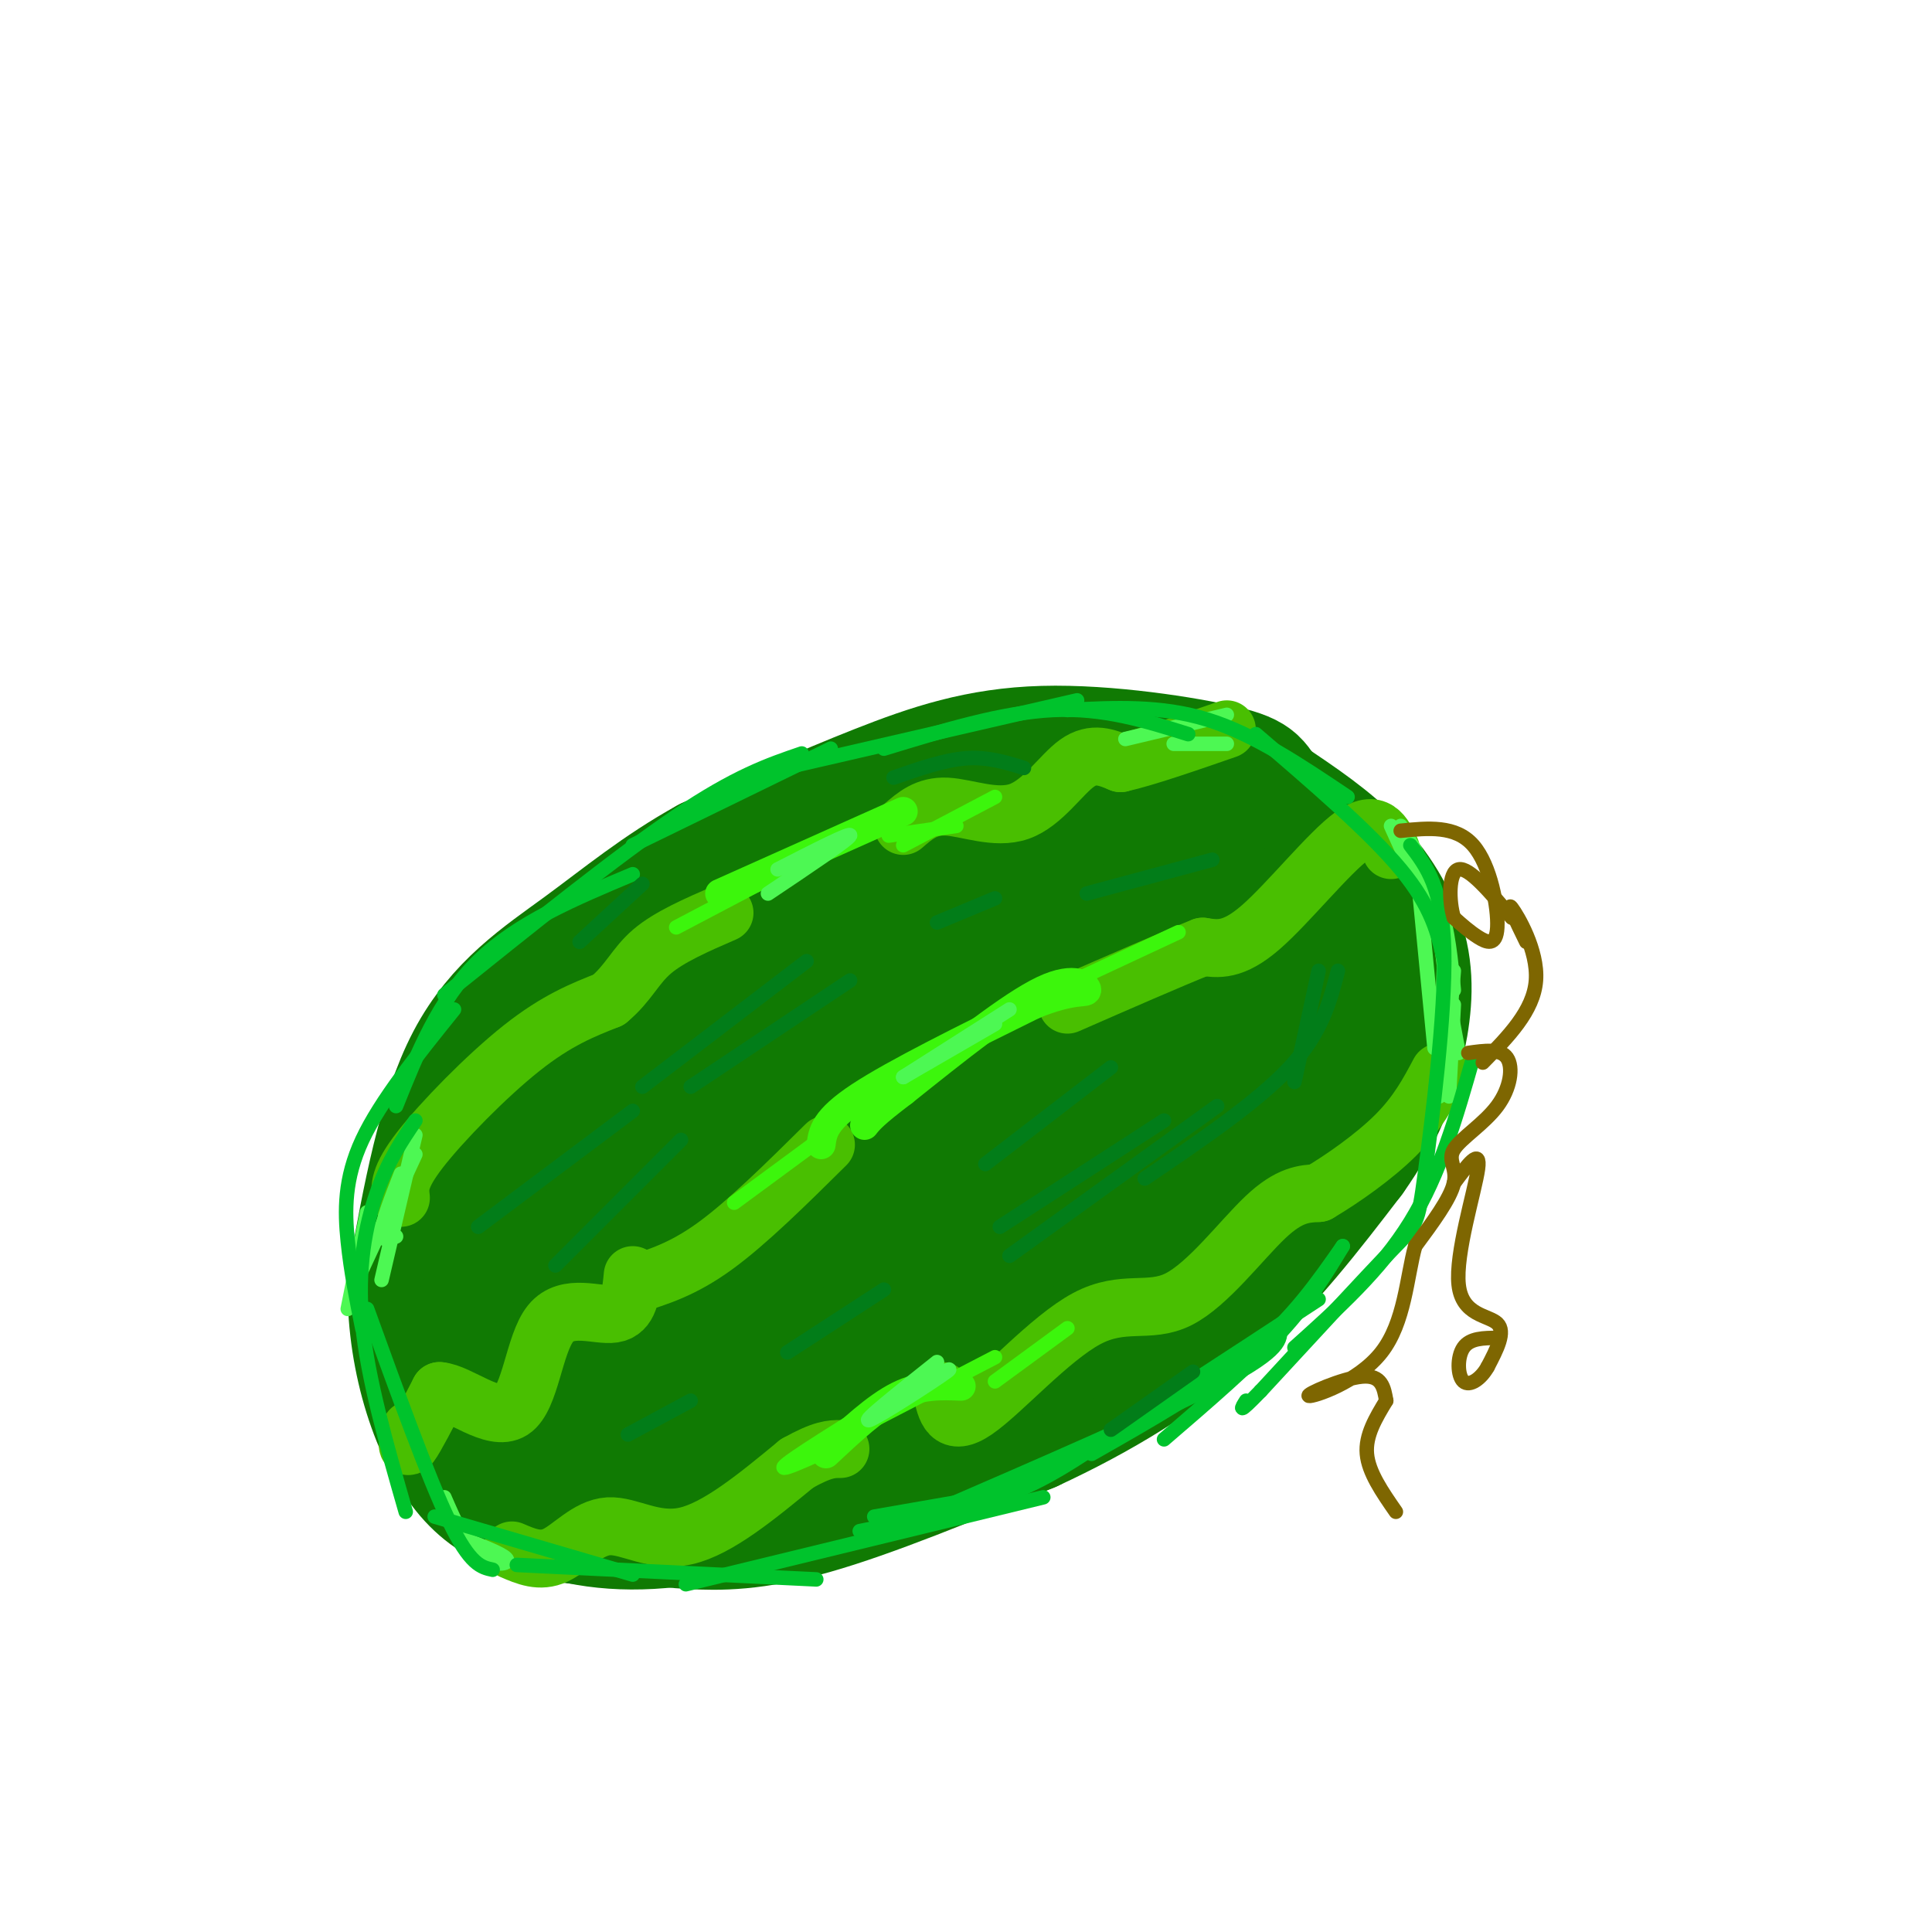 <svg viewBox='0 0 400 400' version='1.1' xmlns='http://www.w3.org/2000/svg' xmlns:xlink='http://www.w3.org/1999/xlink'><g fill='none' stroke='rgb(16,122,3)' stroke-width='28' stroke-linecap='round' stroke-linejoin='round'><path d='M222,161c0.000,0.000 -65.000,26.000 -65,26'/><path d='M157,187c-12.060,4.643 -9.708,3.250 -15,8c-5.292,4.750 -18.226,15.643 -27,27c-8.774,11.357 -13.387,23.179 -18,35'/><path d='M97,257c-2.979,8.340 -1.427,11.689 0,16c1.427,4.311 2.730,9.584 5,15c2.270,5.416 5.506,10.976 10,15c4.494,4.024 10.247,6.512 16,9'/><path d='M128,312c4.917,2.048 9.208,2.667 15,3c5.792,0.333 13.083,0.381 25,-3c11.917,-3.381 28.458,-10.190 45,-17'/><path d='M213,295c14.200,-6.556 27.200,-14.444 38,-24c10.800,-9.556 19.400,-20.778 28,-32'/><path d='M279,239c6.434,-9.024 8.518,-15.584 10,-22c1.482,-6.416 2.360,-12.689 1,-19c-1.360,-6.311 -4.960,-12.660 -10,-18c-5.040,-5.340 -11.520,-9.670 -18,-14'/><path d='M262,166c-3.011,-3.203 -1.539,-4.209 -9,-6c-7.461,-1.791 -23.855,-4.367 -37,-4c-13.145,0.367 -23.041,3.676 -34,8c-10.959,4.324 -22.979,9.662 -35,15'/><path d='M147,179c-10.071,5.560 -17.750,11.958 -26,18c-8.250,6.042 -17.071,11.726 -23,23c-5.929,11.274 -8.964,28.137 -12,45'/><path d='M86,265c-0.444,15.222 4.444,30.778 11,39c6.556,8.222 14.778,9.111 23,10'/><path d='M120,314c8.857,1.845 19.500,1.458 32,-2c12.500,-3.458 26.857,-9.988 38,-16c11.143,-6.012 19.071,-11.506 27,-17'/><path d='M217,279c11.286,-7.338 26.002,-17.185 36,-27c9.998,-9.815 15.278,-19.600 17,-30c1.722,-10.400 -0.113,-21.415 -2,-28c-1.887,-6.585 -3.825,-8.738 -8,-11c-4.175,-2.262 -10.588,-4.631 -17,-7'/><path d='M243,176c-10.616,-0.361 -28.657,2.236 -42,5c-13.343,2.764 -21.988,5.693 -36,15c-14.012,9.307 -33.390,24.991 -42,32c-8.610,7.009 -6.452,5.343 -10,14c-3.548,8.657 -12.801,27.639 -15,36c-2.199,8.361 2.658,6.103 6,4c3.342,-2.103 5.171,-4.052 7,-6'/><path d='M111,276c4.212,-6.204 11.242,-18.715 21,-32c9.758,-13.285 22.242,-27.346 43,-37c20.758,-9.654 49.788,-14.901 53,-14c3.212,0.901 -19.394,7.951 -42,15'/><path d='M186,208c-14.315,7.630 -29.102,19.205 -39,29c-9.898,9.795 -14.907,17.811 -18,21c-3.093,3.189 -4.271,1.551 -8,12c-3.729,10.449 -10.010,32.986 -8,39c2.010,6.014 12.310,-4.496 26,-23c13.690,-18.504 30.768,-45.001 43,-60c12.232,-14.999 19.616,-18.499 27,-22'/><path d='M209,204c12.691,-6.729 30.918,-12.552 39,-15c8.082,-2.448 6.019,-1.523 7,0c0.981,1.523 5.006,3.643 4,8c-1.006,4.357 -7.043,10.949 -6,12c1.043,1.051 9.166,-3.440 -8,6c-17.166,9.440 -59.622,32.811 -80,45c-20.378,12.189 -18.680,13.197 -18,17c0.680,3.803 0.340,10.402 0,17'/><path d='M147,294c2.881,2.214 10.083,-0.750 33,-17c22.917,-16.250 61.548,-45.786 77,-57c15.452,-11.214 7.726,-4.107 0,3'/></g>
<g fill='none' stroke='rgb(73,191,1)' stroke-width='12' stroke-linecap='round' stroke-linejoin='round'><path d='M85,296c-0.500,2.167 -1.000,4.333 0,3c1.000,-1.333 3.500,-6.167 6,-11'/><path d='M91,288c4.035,0.289 11.123,6.510 15,4c3.877,-2.510 4.544,-13.753 8,-18c3.456,-4.247 9.702,-1.499 13,-2c3.298,-0.501 3.649,-4.250 4,-8'/><path d='M131,266c5.167,-1.583 10.333,-3.167 17,-8c6.667,-4.833 14.833,-12.917 23,-21'/><path d='M288,176c-1.533,-3.289 -3.067,-6.578 -8,-3c-4.933,3.578 -13.267,14.022 -19,19c-5.733,4.978 -8.867,4.489 -12,4'/><path d='M249,196c-6.667,2.667 -17.333,7.333 -28,12'/><path d='M83,248c-0.244,-2.111 -0.489,-4.222 4,-10c4.489,-5.778 13.711,-15.222 21,-21c7.289,-5.778 12.644,-7.889 18,-10'/><path d='M126,207c4.133,-3.422 5.467,-6.978 9,-10c3.533,-3.022 9.267,-5.511 15,-8'/><path d='M187,171c2.411,-2.101 4.821,-4.202 9,-4c4.179,0.202 10.125,2.708 15,1c4.875,-1.708 8.679,-7.631 12,-10c3.321,-2.369 6.161,-1.185 9,0'/><path d='M232,158c5.167,-1.167 13.583,-4.083 22,-7'/><path d='M106,321c2.899,1.250 5.798,2.500 9,1c3.202,-1.500 6.708,-5.750 11,-6c4.292,-0.250 9.369,3.500 16,2c6.631,-1.500 14.815,-8.250 23,-15'/><path d='M165,303c5.333,-3.000 7.167,-3.000 9,-3'/><path d='M195,288c0.804,3.848 1.608,7.697 7,4c5.392,-3.697 15.373,-14.939 23,-19c7.627,-4.061 12.900,-0.939 19,-4c6.100,-3.061 13.029,-12.303 18,-17c4.971,-4.697 7.986,-4.848 11,-5'/><path d='M273,247c4.867,-2.867 11.533,-7.533 16,-12c4.467,-4.467 6.733,-8.733 9,-13'/></g>
<g fill='none' stroke='rgb(60,246,12)' stroke-width='6' stroke-linecap='round' stroke-linejoin='round'><path d='M170,237c0.333,-2.583 0.667,-5.167 8,-10c7.333,-4.833 21.667,-11.917 36,-19'/><path d='M214,208c8.250,-3.369 10.875,-2.292 11,-3c0.125,-0.708 -2.250,-3.202 -9,0c-6.750,3.202 -17.875,12.101 -29,21'/><path d='M187,226c-6.167,4.667 -7.083,5.833 -8,7'/><path d='M149,185c0.000,0.000 38.000,-17.000 38,-17'/><path d='M171,301c5.167,-4.833 10.333,-9.667 15,-12c4.667,-2.333 8.833,-2.167 13,-2'/></g>
<g fill='none' stroke='rgb(60,246,12)' stroke-width='3' stroke-linecap='round' stroke-linejoin='round'><path d='M174,299c-7.083,3.250 -14.167,6.500 -11,4c3.167,-2.500 16.583,-10.750 30,-19'/><path d='M179,295c0.000,0.000 27.000,-14.000 27,-14'/><path d='M206,286c0.000,0.000 15.000,-11.000 15,-11'/><path d='M214,207c0.000,0.000 30.000,-14.000 30,-14'/><path d='M171,235c0.000,0.000 -19.000,14.000 -19,14'/><path d='M140,192c0.000,0.000 19.000,-10.000 19,-10'/><path d='M187,175c0.000,0.000 19.000,-10.000 19,-10'/><path d='M184,173c0.000,0.000 14.000,-2.000 14,-2'/></g>
<g fill='none' stroke='rgb(77,248,83)' stroke-width='3' stroke-linecap='round' stroke-linejoin='round'><path d='M187,223c0.000,0.000 19.000,-11.000 19,-11'/><path d='M187,223c0.000,0.000 22.000,-14.000 22,-14'/><path d='M159,185c8.333,-5.583 16.667,-11.167 17,-12c0.333,-0.833 -7.333,3.083 -15,7'/><path d='M185,290c6.733,-3.911 13.467,-7.822 11,-6c-2.467,1.822 -14.133,9.378 -16,10c-1.867,0.622 6.067,-5.689 14,-12'/><path d='M300,227c0.000,0.000 1.000,-19.000 1,-19'/><path d='M299,225c0.000,0.000 2.000,-24.000 2,-24'/><path d='M298,227c0.000,0.000 1.000,-28.000 1,-28'/><path d='M297,217c0.000,0.000 -3.000,-31.000 -3,-31'/><path d='M301,205c-0.583,-6.167 -1.167,-12.333 -3,-18c-1.833,-5.667 -4.917,-10.833 -8,-16'/><path d='M291,180c2.250,2.000 4.500,4.000 6,9c1.500,5.000 2.250,13.000 3,21'/><path d='M302,218c0.000,0.000 -3.000,-16.000 -3,-16'/><path d='M293,182c0.000,0.000 -5.000,-11.000 -5,-11'/><path d='M254,154c0.000,0.000 -11.000,0.000 -11,0'/><path d='M254,148c0.000,0.000 -21.000,5.000 -21,5'/><path d='M82,248c0.000,0.000 -5.000,10.000 -5,10'/><path d='M79,265c0.000,0.000 7.000,-30.000 7,-30'/><path d='M86,239c0.000,0.000 -13.000,28.000 -13,28'/><path d='M72,271c0.000,0.000 4.000,-20.000 4,-20'/><path d='M82,256c-1.583,0.583 -3.167,1.167 -3,-1c0.167,-2.167 2.083,-7.083 4,-12'/><path d='M97,319c3.889,1.533 7.778,3.067 8,4c0.222,0.933 -3.222,1.267 -6,-1c-2.778,-2.267 -4.889,-7.133 -7,-12'/></g>
<g fill='none' stroke='rgb(0,195,44)' stroke-width='3' stroke-linecap='round' stroke-linejoin='round'><path d='M172,155c0.000,0.000 -41.000,20.000 -41,20'/><path d='M166,156c-6.833,2.333 -13.667,4.667 -26,13c-12.333,8.333 -30.167,22.667 -48,37'/><path d='M131,181c-11.917,5.000 -23.833,10.000 -32,18c-8.167,8.000 -12.583,19.000 -17,30'/><path d='M94,209c-7.622,9.467 -15.244,18.933 -19,27c-3.756,8.067 -3.644,14.733 -3,21c0.644,6.267 1.822,12.133 3,18'/><path d='M86,232c-2.844,4.200 -5.689,8.400 -8,15c-2.311,6.600 -4.089,15.600 -3,27c1.089,11.400 5.044,25.200 9,39'/><path d='M76,271c6.333,17.500 12.667,35.000 17,44c4.333,9.000 6.667,9.500 9,10'/><path d='M90,314c0.000,0.000 41.000,12.000 41,12'/><path d='M107,324c0.000,0.000 62.000,3.000 62,3'/><path d='M142,328c0.000,0.000 74.000,-18.000 74,-18'/><path d='M191,314c24.833,-10.750 49.667,-21.500 62,-28c12.333,-6.500 12.167,-8.750 12,-11'/><path d='M241,298c8.917,-7.667 17.833,-15.333 24,-22c6.167,-6.667 9.583,-12.333 13,-18'/><path d='M158,160c0.000,0.000 65.000,-15.000 65,-15'/><path d='M183,155c12.250,-3.750 24.500,-7.500 35,-8c10.500,-0.500 19.250,2.250 28,5'/><path d='M221,147c9.667,-0.500 19.333,-1.000 29,2c9.667,3.000 19.333,9.500 29,16'/><path d='M260,152c11.750,10.083 23.500,20.167 30,28c6.500,7.833 7.750,13.417 9,19'/><path d='M292,175c3.363,4.399 6.726,8.798 7,22c0.274,13.202 -2.542,35.208 -4,46c-1.458,10.792 -1.560,10.369 -7,16c-5.440,5.631 -16.220,17.315 -27,29'/><path d='M261,288c-5.000,5.167 -4.000,3.583 -3,2'/><path d='M278,258c-5.167,7.417 -10.333,14.833 -19,22c-8.667,7.167 -20.833,14.083 -33,21'/><path d='M273,269c-20.044,13.133 -40.089,26.267 -51,33c-10.911,6.733 -12.689,7.067 -18,8c-5.311,0.933 -14.156,2.467 -23,4'/><path d='M226,300c-5.500,3.583 -11.000,7.167 -19,10c-8.000,2.833 -18.500,4.917 -29,7'/><path d='M268,279c8.917,-8.000 17.833,-16.000 24,-26c6.167,-10.000 9.583,-22.000 13,-34'/></g>
<g fill='none' stroke='rgb(2,125,25)' stroke-width='3' stroke-linecap='round' stroke-linejoin='round'><path d='M130,297c0.000,0.000 13.000,-7.000 13,-7'/><path d='M163,280c0.000,0.000 20.000,-13.000 20,-13'/><path d='M207,254c0.000,0.000 34.000,-22.000 34,-22'/><path d='M268,224c0.000,0.000 5.000,-23.000 5,-23'/><path d='M277,201c-1.667,6.417 -3.333,12.833 -10,20c-6.667,7.167 -18.333,15.083 -30,23'/><path d='M230,221c0.000,0.000 -26.000,20.000 -26,20'/><path d='M115,262c0.000,0.000 26.000,-26.000 26,-26'/><path d='M143,225c0.000,0.000 33.000,-22.000 33,-22'/><path d='M225,185c0.000,0.000 26.000,-7.000 26,-7'/><path d='M212,159c-3.750,-1.167 -7.500,-2.333 -12,-2c-4.500,0.333 -9.750,2.167 -15,4'/><path d='M133,183c0.000,0.000 -13.000,12.000 -13,12'/><path d='M99,254c0.000,0.000 32.000,-24.000 32,-24'/><path d='M133,225c0.000,0.000 34.000,-26.000 34,-26'/><path d='M194,191c0.000,0.000 12.000,-5.000 12,-5'/><path d='M209,260c0.000,0.000 43.000,-31.000 43,-31'/><path d='M230,296c0.000,0.000 17.000,-12.000 17,-12'/></g>
<g fill='none' stroke='rgb(126,102,1)' stroke-width='3' stroke-linecap='round' stroke-linejoin='round'><path d='M290,172c5.685,-0.571 11.369,-1.143 15,3c3.631,4.143 5.208,13.000 5,17c-0.208,4.000 -2.202,3.143 -4,2c-1.798,-1.143 -3.399,-2.571 -5,-4'/><path d='M301,190c-1.044,-3.289 -1.156,-9.511 1,-10c2.156,-0.489 6.578,4.756 11,10'/><path d='M316,195c-2.067,-4.244 -4.133,-8.489 -3,-7c1.133,1.489 5.467,8.711 5,15c-0.467,6.289 -5.733,11.644 -11,17'/><path d='M304,218c3.322,-0.472 6.644,-0.944 8,1c1.356,1.944 0.745,6.305 -2,10c-2.745,3.695 -7.624,6.726 -9,9c-1.376,2.274 0.750,3.793 0,7c-0.750,3.207 -4.375,8.104 -8,13'/><path d='M293,258c-1.754,6.368 -2.140,15.789 -7,22c-4.860,6.211 -14.193,9.211 -15,9c-0.807,-0.211 6.912,-3.632 11,-4c4.088,-0.368 4.544,2.316 5,5'/><path d='M287,290c-2.167,3.583 -4.333,7.167 -4,11c0.333,3.833 3.167,7.917 6,12'/><path d='M301,245c2.815,-3.798 5.631,-7.595 5,-3c-0.631,4.595 -4.708,17.583 -4,24c0.708,6.417 6.202,6.262 8,8c1.798,1.738 -0.101,5.369 -2,9'/><path d='M308,283c-1.357,2.464 -3.750,4.125 -5,3c-1.250,-1.125 -1.357,-5.036 0,-7c1.357,-1.964 4.179,-1.982 7,-2'/></g>
</svg>